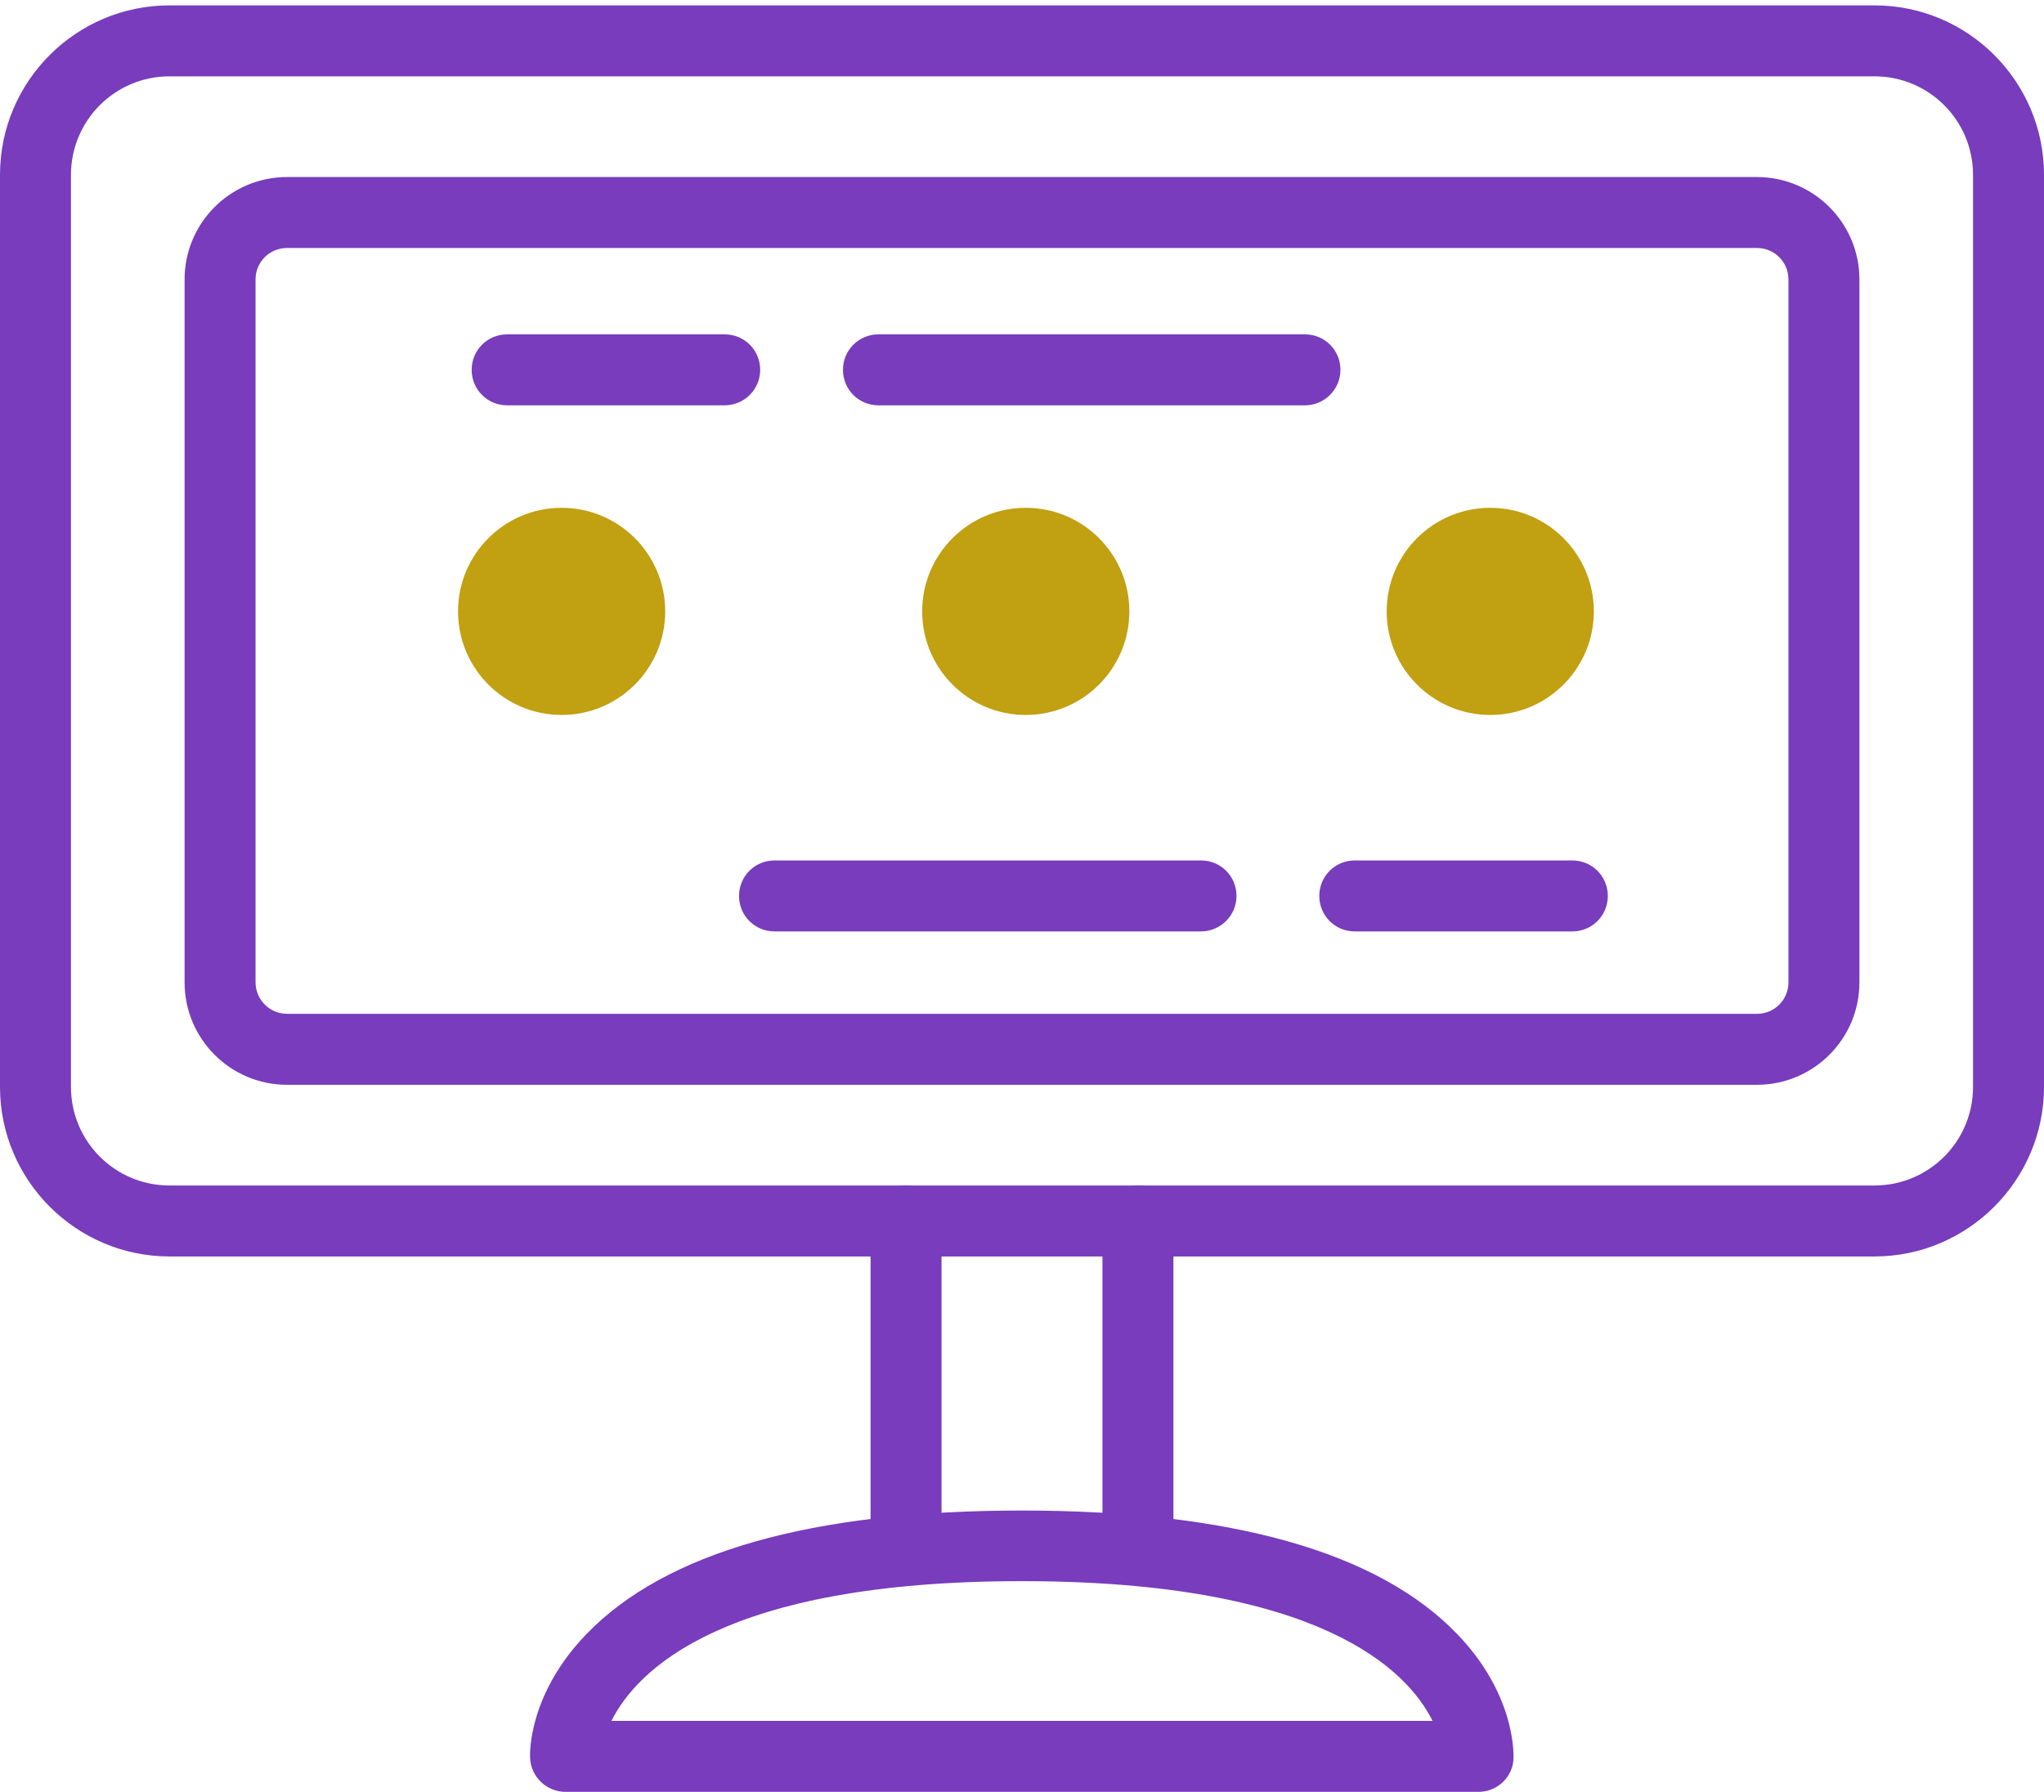 <?xml version="1.0" encoding="utf-8"?>
<!-- Generator: Adobe Illustrator 22.1.0, SVG Export Plug-In . SVG Version: 6.00 Build 0)  -->
<svg version="1.1" id="Calque_1" xmlns="http://www.w3.org/2000/svg" xmlns:xlink="http://www.w3.org/1999/xlink" x="0px" y="0px"
	 viewBox="0 0 570.3 500" style="enable-background:new 0 0 570.3 500;" xml:space="preserve">
<style type="text/css">
	.st0{fill:#783CBD;}
	.st1{fill:#C1A011;}
</style>
<g id="modern_workplace_1_">
	<g>
		<path class="st0" d="M523,350.6H47.3C21.2,350.6,0,329.3,0,303.3V48.8C0,22.7,21.2,1.5,47.3,1.5H523c26.1,0,47.3,21.2,47.3,47.3
			v254.5C570.3,329.3,549.1,350.6,523,350.6z M47.3,21.3c-15.2,0-27.5,12.3-27.5,27.5v254.5c0,15.2,12.3,27.5,27.5,27.5H523
			c15.2,0,27.5-12.3,27.5-27.5V48.8c0-15.2-12.3-27.5-27.5-27.5H47.3z"/>
	</g>
	<g>
		<path class="st0" d="M490.2,302.7H80.1c-15.8,0-28.6-12.8-28.6-28.6V78c0-15.8,12.8-28.6,28.6-28.6h410.1
			c15.8,0,28.6,12.8,28.6,28.6v196.1C518.8,289.9,506,302.7,490.2,302.7z M80.1,69.2c-4.9,0-8.8,3.9-8.8,8.8v196.1
			c0,4.8,3.9,8.8,8.8,8.8h410.1c4.9,0,8.8-3.9,8.8-8.8V78c0-4.9-3.9-8.8-8.8-8.8H80.1z"/>
	</g>
	<g>
		<circle class="st1" cx="156.7" cy="170.6" r="28.9"/>
	</g>
	<g>
		<circle class="st1" cx="286.2" cy="170.6" r="28.9"/>
	</g>
	<g>
		<circle class="st1" cx="415.8" cy="170.6" r="28.9"/>
	</g>
	<g>
		<g>
			<path class="st0" d="M412.5,500H157.8c-5.3,0-9.7-4.2-9.9-9.5c-0.1-1.8-0.2-18,15.7-34.5c22.1-22.9,62.9-34.5,121.5-34.5
				s99.5,11.6,121.5,34.5c15.9,16.5,15.7,32.7,15.7,34.5C422.2,495.8,417.8,500,412.5,500z M170.6,480.2h229.1
				c-7-14.1-31.2-39-114.6-39C201.9,441.2,177.7,466,170.6,480.2z"/>
		</g>
		<g>
			<g>
				<path class="st0" d="M252.8,437c-5.5,0-9.9-4.4-9.9-9.9v-86.4c0-5.5,4.4-9.9,9.9-9.9c5.5,0,9.9,4.4,9.9,9.9v86.4
					C262.7,432.5,258.2,437,252.8,437z"/>
			</g>
			<g>
				<path class="st0" d="M317.5,437c-5.5,0-9.9-4.4-9.9-9.9v-86.4c0-5.5,4.4-9.9,9.9-9.9s9.9,4.4,9.9,9.9v86.4
					C327.4,432.5,323,437,317.5,437z"/>
			</g>
		</g>
	</g>
	<g>
		<path class="st0" d="M335.1,259.9h-119c-5.5,0-9.9-4.4-9.9-9.9s4.4-9.9,9.9-9.9h119c5.5,0,9.9,4.4,9.9,9.9
			S340.5,259.9,335.1,259.9z"/>
	</g>
	<g>
		<path class="st0" d="M438.7,259.9H378c-5.5,0-9.9-4.4-9.9-9.9s4.4-9.9,9.9-9.9h60.7c5.5,0,9.9,4.4,9.9,9.9
			S444.2,259.9,438.7,259.9z"/>
	</g>
	<g>
		<path class="st0" d="M364.1,113.1h-119c-5.5,0-9.9-4.4-9.9-9.9s4.4-9.9,9.9-9.9h119c5.5,0,9.9,4.4,9.9,9.9
			S369.5,113.1,364.1,113.1z"/>
	</g>
	<g>
		<path class="st0" d="M202.2,113.1h-60.7c-5.5,0-9.9-4.4-9.9-9.9s4.4-9.9,9.9-9.9h60.7c5.5,0,9.9,4.4,9.9,9.9
			S207.6,113.1,202.2,113.1z"/>
	</g>
</g>
</svg>
